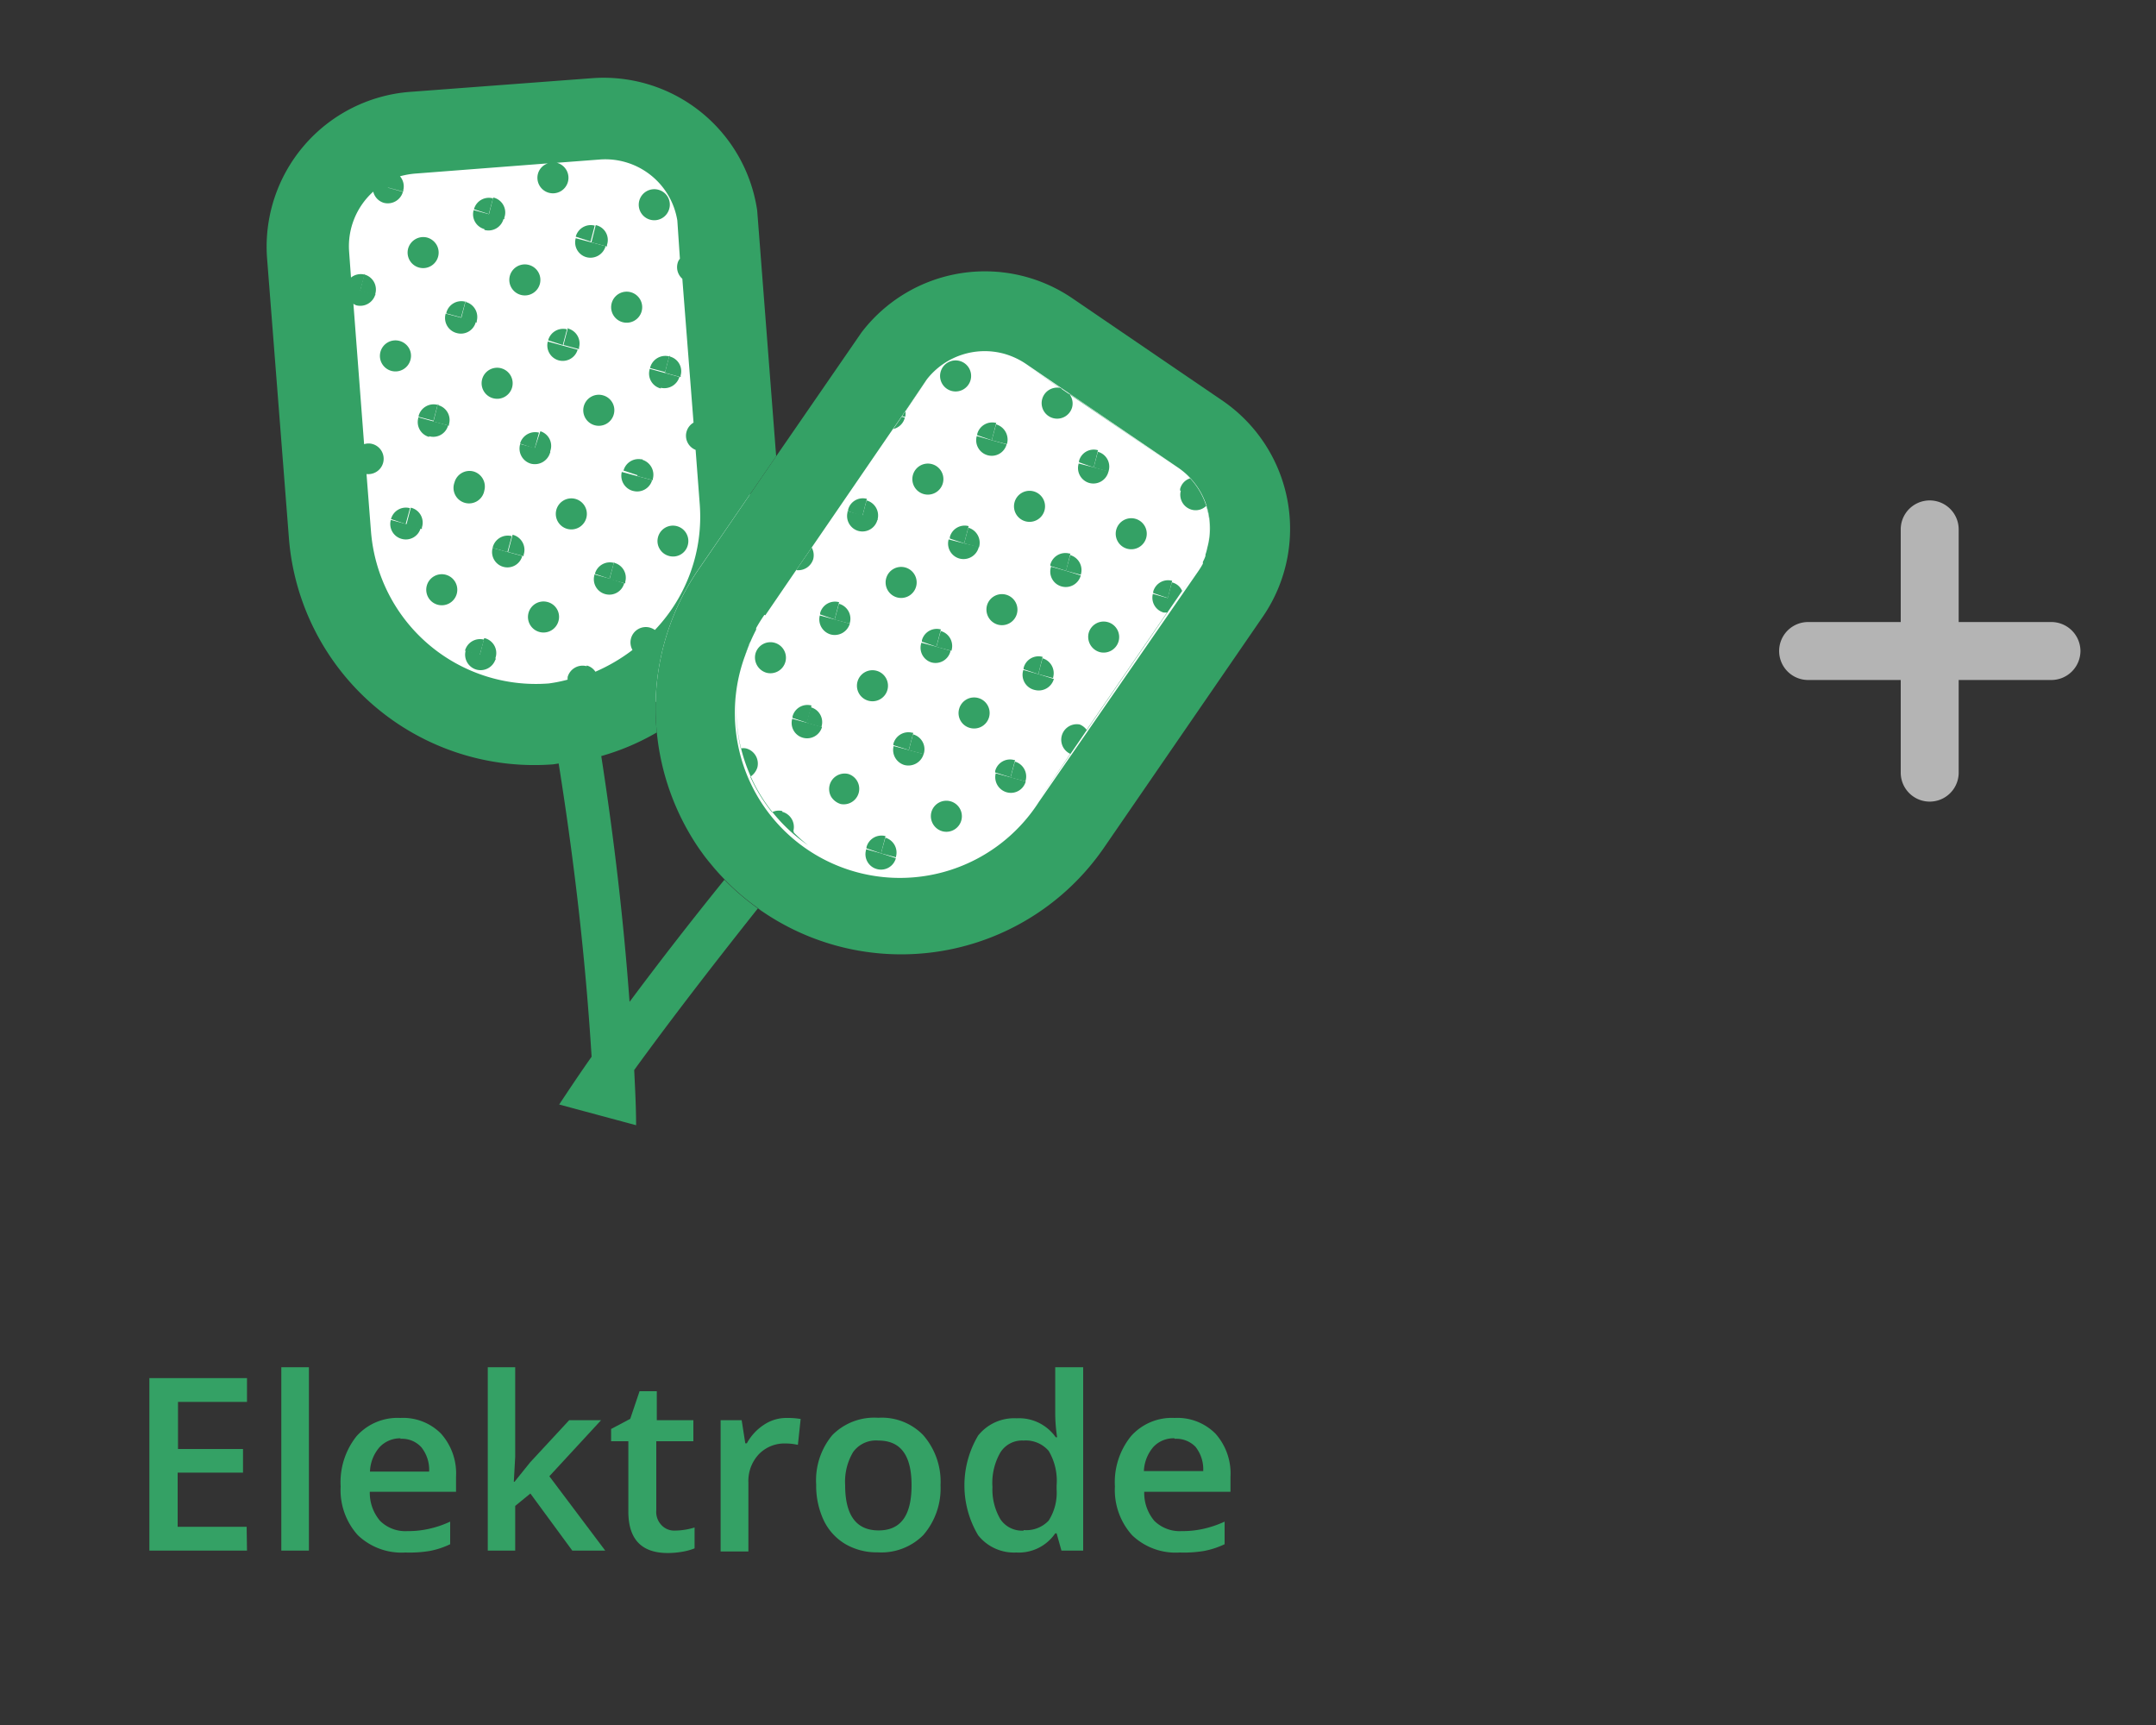 <?xml version="1.0" encoding="UTF-8"?>
<svg xmlns="http://www.w3.org/2000/svg" id="Layer_1" data-name="Layer 1" viewBox="0 0 125 100">
  <rect x="0" y="0" width="125" height="100" fill="#333333" stroke="none"/>
  <defs>
    <style>.cls-1{fill:#fff;}.cls-2{fill:none;}.cls-3{fill:#34a165;}.cls-4{fill:#b4b4b4;}</style>
  </defs>
  <g id="Pijl_26" data-name="Pijl 26">
    <path id="Path_966" data-name="Path 966" class="cls-1" d="M20.82,8.16c0,.07-2.45,3.36-2.58,3.86s.29,10,.29,10l3.12,15.3s2.46,2.83,3.25,2.93,7.16,1.92,7.16,1.92A38.08,38.08,0,0,0,37.35,41c.51-.38,3.32-1.13,3.37-.61s-.54,3.94-.54,3.94l5,6,4,2.57,6.26.21,3.93-2.48,9.16-11.39,3.25-6.86L71,27.85l-6.87-5.38a61.47,61.47,0,0,0-5.86-3.57c-.87-.24-4.52,1.28-4.52,1.28l-2.45,3.16a22.74,22.74,0,0,0-3,3.17A12,12,0,0,1,46.19,29,14.48,14.48,0,0,1,44,30.39l-1.4-4.6L41.93,17l-1-6L39.61,9,35.36,6.34Z"></path>
    <path id="Path_967" data-name="Path 967" class="cls-2" d="M41.22,50.09c-.25-.3-.49-.62-.71-.94h0a14.29,14.29,0,0,1-2.39-6.67,14.68,14.68,0,0,1-3.22,1.36q1.17,7.38,1.7,14.3,2.56-3.54,5.5-7.08c-.28-.29-.54-.59-.79-.9Z"></path>
    <path id="Path_968" data-name="Path 968" class="cls-2" d="M43.51,37.23a2.29,2.29,0,0,1-.1.23q-.12.28-.21.57A9.63,9.63,0,0,0,43,43.27a.85.85,0,0,1,.32,0,.89.89,0,0,1,.63,1.1.91.91,0,0,1-.4.54A9.2,9.2,0,0,0,44.78,47a.81.81,0,0,1,.61-.06h0l-.17.65h0l.16-.61a.91.91,0,0,1,.64,1.1v0h0v0l0,.1a8.28,8.28,0,0,0,.83.74,9.6,9.6,0,0,0,13.33-2.53l1.89-2.76A.89.89,0,0,1,62.61,42a.9.9,0,0,1,.44.28l4.6-6.71a.67.67,0,0,1-.2,0h0a.89.89,0,0,1-.63-1.1h0v0l.86.24.25-.93a.88.88,0,0,1,.59.54L69.38,33a3.45,3.45,0,0,0,.25-.41l0-.1a2.07,2.07,0,0,1,.15-.34l0-.08a3.25,3.25,0,0,0,.11-.42h0a4.27,4.27,0,0,0-.09-2.35.87.87,0,0,1-.85.25h0a.91.91,0,0,1-.64-1.11h0v0l.87.23.11-.4h0l-.11.39-.9-.24s0-.06,0-.08a.87.87,0,0,1,.59-.6,4.5,4.5,0,0,0-.7-.61l-6.31-4.34a.88.88,0,0,1,.2.81.9.9,0,1,1-.64-1.1h0l-2.07-1.42a4.52,4.52,0,0,0-1.3-.6A4.26,4.26,0,0,0,53.72,22L52.5,23.82a.85.85,0,0,1,0,.32v.05h0v0a.92.92,0,0,1-.69.63l-.1.15-4.62,6.73a.88.88,0,0,1-.9,1.31l-1.78,2.62a6.4,6.4,0,0,0-.48.79l-.06.09A5.29,5.29,0,0,0,43.51,37.23Zm24.4-3.53,0,0-.26,1-.9-.24a.29.29,0,0,1,0-.09.9.9,0,0,1,1.09-.65h0ZM65.8,30a.64.64,0,0,0-1.09.66.65.65,0,0,0,.88.22.64.64,0,0,0,.23-.85Zm-1.6,6a.64.64,0,0,0-1.09.66.63.63,0,0,0,1.1-.63Zm-5.87,9.91h0a.9.9,0,0,1-.64-1.09l0-.05,1.72.47v0a.9.9,0,0,1-1.07.66Zm1.11-.67L58.6,45l.24-.92a.9.9,0,0,1,.63,1.1v.07ZM60,40h0a.91.91,0,0,1-.64-1.1l0,0,1.72.46v.05A.91.91,0,0,1,60,40Zm1.11-.68-.86-.23.24-.92a.91.91,0,0,1,.64,1.1.2.2,0,0,0,0,.06Zm.5-5.32h0a.9.9,0,0,1-.63-1.11h0v0l1.72.46v.05A.9.9,0,0,1,61.56,34Zm1.11-.69-.86-.23.23-.88a.9.9,0,0,1,.64,1.09.09.09,0,0,0,0,0Zm1-7.11a.92.92,0,0,1,.64,1.1l0,0-.86-.23Zm.62,1.15v0a.9.9,0,0,1-1.1.64h0a.9.9,0,0,1-.64-1.1h0v0l1.73.46Zm-.65-1.2h.05l-.26,1-.91-.24a.29.29,0,0,1,0-.09.9.9,0,0,1,1.09-.64Zm-1.6,6h0l-.26,1-.91-.25,0-.08A.89.89,0,0,1,62,32.12Zm-1.61,6h.05l-.26,1-.91-.24s0-.06,0-.09a.9.9,0,0,1,1.09-.63Zm-1.6,6h0l-.26,1-.91-.25,0-.08a.9.9,0,0,1,1.09-.64Zm-8,6.3h0a.89.89,0,0,1-.63-1.1v-.05l1.72.47v0a.9.9,0,0,1-1.09.64ZM52,49.69l-.87-.23.25-.91a.91.91,0,0,1,.64,1.1s0,0,0,.05Zm.49-5.31h0a.9.9,0,0,1-.63-1.09v0l1.73.47v0a.91.91,0,0,1-1.1.64Zm1.11-.67-.86-.23.24-.92a.89.89,0,0,1,.64,1.1l0,.05Zm.5-5.31h0a.89.89,0,0,1-.63-1.1v0l1.72.46v0a.9.9,0,0,1-1.09.64Zm1.11-.68-.87-.23.25-.92a.91.91,0,0,1,.64,1.1.2.2,0,0,0,0,.06Zm.5-5.32h0A.9.9,0,0,1,55,31.29v0l1.72.46v.05a.9.9,0,0,1-1.09.64Zm1.11-.69-.86-.23.23-.89a.9.9,0,0,1,.64,1.1s0,0,0,0Zm3.15-3.25A.89.89,0,1,0,58.2,28a.89.89,0,0,0,1.72.46Zm-1.6,6a.89.89,0,1,0-1.08.64.88.88,0,0,0,1.08-.64Zm-1.61,6A.88.88,0,1,0,55,40a.88.88,0,0,0,.63,1.08.89.89,0,0,0,1.08-.62Zm-1.6,6a.89.89,0,1,0-1.09.64.9.9,0,0,0,1.09-.64Zm2.64-21.85a.91.91,0,0,1,.64,1.11v0l-.86-.23Zm.62,1.15v.05a.91.91,0,0,1-1.1.64h0a.91.91,0,0,1-.63-1.11v0l1.72.47Zm-.65-1.2h.05l-.26,1-.88-.23s0-.06,0-.09a.9.9,0,0,1,1.06-.62Zm-1.6,6,0,0-.26,1L55,31.25a.24.24,0,0,1,0-.08.9.9,0,0,1,1.06-.63Zm-1.61,6h.05l-.26,1-.88-.23,0-.09a.88.88,0,0,1,1-.62Zm-1.6,6h0l-.26,1-.87-.24a.31.31,0,0,1,0-.08.9.9,0,0,1,1.06-.63Zm-1.61,6h0l-.25,1-.88-.23s0-.06,0-.09a.89.89,0,0,1,1.06-.62Zm4.31-27.6a.91.91,0,1,1-1.11.64h0a.9.9,0,0,1,1.12-.6h0Zm-1.61,6a.63.63,0,0,0-.85-.29.64.64,0,1,0,.56,1.14.63.63,0,0,0,.31-.81Zm-1.6,6a.9.9,0,1,1-1.11.64h0a.9.9,0,0,1,1.11-.6h0Zm-1.61,6a.36.36,0,1,0-.15.48.37.37,0,0,0,.17-.45Zm-1.6,6a.37.37,0,0,0-.49-.15.36.36,0,0,0-.15.48.36.36,0,0,0,.48.16.36.36,0,0,0,.17-.45Zm-2.66-2.06h0a.89.89,0,0,1-.63-1.1v0l1.72.46v0a.91.91,0,0,1-1.08.67Zm1.11-.68-.87-.23.25-.92A.91.91,0,0,1,47.69,42a.19.19,0,0,0,0,.07v0Zm.49-5.31h0a.9.9,0,0,1-.63-1.09v0l1.73.46v0a.91.91,0,0,1-1.08.67Zm1.11-.67-.86-.24.23-.88a.9.9,0,0,1,.64,1.1.07.07,0,0,1,0,0Zm1-7.13a.9.9,0,0,1,.63,1.1v0L50,29.89Zm.62,1.14v0a.89.89,0,0,1-1.08.65h0a.89.89,0,0,1-.63-1.1v0l1.72.46Zm-.65-1.21h0l-.26,1-.87-.24a.29.29,0,0,1,0-.09.9.9,0,0,1,1.08-.6Zm-1.61,6h0l-.26,1-.88-.23s0-.06,0-.09A.89.89,0,0,1,48.6,35Zm-1.6,6h0l-.26,1-.87-.24a.19.19,0,0,1,0-.08A.9.9,0,0,1,47,40.93ZM44.9,37.23a.68.68,0,1,0-.57.77.68.68,0,0,0,.58-.7Z"></path>
    <path id="Path_969" data-name="Path 969" class="cls-2" d="M36.55,37.12a.89.89,0,0,1,1.1-.63.62.62,0,0,1,.28.14,9.56,9.56,0,0,0,2.6-7.26l-.25-3.16a.88.88,0,0,1-.48-1.15.89.89,0,0,1,.36-.43l-.64-8.37a.86.86,0,0,1-.27-.88v0h0v-.05a.92.92,0,0,1,.14-.28l-.18-2.31a4.23,4.23,0,0,0-4.52-3.53l-2.51.2h0a.9.9,0,1,1-1.1.64h0a.88.88,0,0,1,.57-.6l-7.64.6a4.58,4.58,0,0,0-.91.18.88.88,0,0,1,.2.81l0,.08-.91-.24.11-.41h0l-.1.39.86.23s0,0,0,0a.9.9,0,0,1-1.1.63h0a.87.87,0,0,1-.63-.63,4.24,4.24,0,0,0-1.39,3.46l.11,1.52a.87.87,0,0,1,.79-.17l-.24.91.86.23a.06.06,0,0,1,0,0,.9.9,0,0,1-1.1.64h0a.56.56,0,0,1-.17-.09L21,25.79a.78.78,0,0,1,.52,0,.9.9,0,0,1,.63,1.09.88.88,0,0,1-1,.64l.26,3.33a9.58,9.58,0,0,0,10.28,8.81,8.42,8.42,0,0,0,1.09-.22.3.3,0,0,1,0-.1l0-.05h0v0a.92.92,0,0,1,1.1-.64l-.16.62h0l.17-.65h0a.92.92,0,0,1,.5.37,10.16,10.16,0,0,0,2.12-1.16A.82.82,0,0,1,36.55,37.12Zm2.7-6.62a.9.9,0,0,1-.47,1.73.91.91,0,0,1-.63-1.11.85.85,0,0,1,.42-.53A.9.9,0,0,1,39.25,30.5ZM21.73,17l-.89-.24.25-1h0a.89.89,0,0,1,.62,1.1v0l0,.08Zm1,4.46a.9.9,0,1,1,1.11-.63.91.91,0,0,1-1.11.63Zm1.61-6a.9.9,0,1,1,1.1-.64h0A.9.9,0,0,1,24.3,15.51Zm4.28-4-.24.92-.87-.23v0a.91.91,0,0,1,1.1-.65h0Zm-1.11.69,1.73.46v0a.89.89,0,0,1-1.09.64h0a.89.89,0,0,1-.63-1.09h0ZM27,17.49l-.25.91-.86-.23v-.05A.9.9,0,0,1,27,17.49Zm-1.11.68,1.73.46,0,.05a.88.88,0,0,1-1.09.64h0a.9.9,0,0,1-.63-1.1h0Zm-.5,5.31-.25.92-.86-.24v-.05a.9.9,0,0,1,1.09-.64h0Zm-1.11.68,1.73.47v0a.89.89,0,0,1-1.1.63h0a.88.88,0,0,1-.63-1.09h0Zm-.5,5.31-.24.92-.87-.24,0,0a.88.88,0,0,1,1.09-.64h0Zm-.48,1.82h0a.9.9,0,0,1-.64-1.1h0v0l1.73.46v.05a.9.9,0,0,1-1.09.63Zm1.14-.67-.9-.24.26-1h0a.9.9,0,0,1,.64,1.1h0a.32.32,0,0,0,0,.09Zm1.61-6-.91-.24.26-1,.05,0a.89.89,0,0,1,.64,1.09h0s0,.05,0,.08Zm1.6-6-.9-.25.26-1h0a.89.89,0,0,1,.64,1.09h0l0,.09Zm1.61-6-.9-.24.25-1h.05a.92.92,0,0,1,.64,1.11l0,.08Zm-3.86,22.4a.9.9,0,1,1,1.1-.64h0A.9.9,0,0,1,25.38,35.06Zm1.61-6a.9.9,0,1,1,1.1-.65h0A.91.91,0,0,1,27,29.08Zm1.6-6a.89.89,0,1,0,1.1-.64.91.91,0,0,0-1.1.63Zm1.61-6a.91.91,0,0,1-.65-1.1.9.9,0,0,1,1.75.46h0A.91.91,0,0,1,30.2,17.1Zm4.28-4-.25.92-.86-.23v0a.9.9,0,0,1,1.09-.66h0Zm-1.11.69,1.73.46,0,0a.89.89,0,0,1-1.1.63h0a.88.88,0,0,1-.62-1.1s0,0,0-.06Zm-.5,5.29-.24.91-.87-.23,0,0A.9.9,0,0,1,32.87,19.07Zm-1.11.68,1.73.46v.05a.91.91,0,0,1-1.11.64h0a.9.9,0,0,1-.62-1.1l0-.06Zm-.5,5.31L31,26l-.86-.24v0a.92.92,0,0,1,1.1-.64Zm-1.1.68,1.72.47v0a.89.89,0,0,1-1.1.63h0a.89.89,0,0,1-.63-1.09s0,0,0-.05Zm-.5,5.31-.25.92-.86-.23v0A.9.9,0,0,1,29.66,31.05Zm-1.11.69,1.73.46,0,0a.89.89,0,0,1-1.1.63h0a.9.9,0,0,1-.62-1.1.08.08,0,0,0,0-.05Zm-.5,5.3-.24.92-.87-.23,0,0A.9.9,0,0,1,28.05,37Zm-.49,1.83h0a.9.9,0,0,1-.62-1.11h0v0l1.72.46v0a.9.9,0,0,1-1.09.63Zm1.15-.68-.9-.24.26-1h0a.88.88,0,0,1,.64,1.09h0l0,.09Zm1.61-6-.9-.24.26-1h0a.91.91,0,0,1,.64,1.11h0a.59.59,0,0,1,0,.08Zm1.6-6L31,26l.26-1h0A.88.88,0,0,1,32,26.12h0l0,.08Zm1.61-6-.9-.24.26-1h0a.89.89,0,0,1,.64,1.09h0l0,.09Zm1.6-6-.9-.24.26-1h0a.9.9,0,0,1,.63,1.11.19.19,0,0,1,0,.08ZM31.27,36.65a.9.9,0,1,1,1.1-.65h0A.91.91,0,0,1,31.27,36.65Zm1.61-6a.9.9,0,0,1-.64-1.1A.9.9,0,1,1,34,30h0A.9.9,0,0,1,32.88,30.66Zm1.6-6a.9.9,0,0,0,1.74.45A.89.89,0,0,0,35.58,24a.88.88,0,0,0-1.09.63Zm1.61-6a.89.89,0,0,1-.64-1.1.9.9,0,1,1,1.74.46h0A.89.89,0,0,1,36.09,18.68Zm1.61-6a.9.9,0,1,1,1.1-.64h0A.9.9,0,0,1,37.7,12.7Zm1.09,8-.24.91-.88-.24v-.05a.9.9,0,0,1,1.11-.63h0Zm-1.1.67,1.73.47,0,0a.88.88,0,0,1-1.09.63h0a.89.89,0,0,1-.65-1.09h0v-.06Zm-.5,5.31-.24.92-.89-.24,0,0a.89.89,0,0,1,1.1-.63Zm-1.11.69,1.73.46v0a.89.89,0,0,1-1.1.63h0a.89.89,0,0,1-.63-1.09.09.09,0,0,1,0-.05Zm-.5,5.3-.24.92-.88-.24v-.06a.92.92,0,0,1,1.11-.64h0Zm-.48,1.82h0a.91.91,0,0,1-.64-1.1v0l1.73.46v0A.9.9,0,0,1,35.1,34.46Zm1.14-.66-.9-.25.26-1h0a.89.89,0,0,1,.63,1.1h0a.31.31,0,0,1,0,.1Zm1.61-6-.91-.24.27-1h0a.92.92,0,0,1,.64,1.1h0a.28.28,0,0,1,0,.09Zm1.61-6-.91-.24.26-1h0a.9.9,0,0,1,.64,1.1h0a.36.36,0,0,1,0,.1Z"></path>
    <path id="Path_970" data-name="Path 970" class="cls-3" d="M38.81,20.61h0l-.26,1,.91.25a.29.29,0,0,0,0-.09.88.88,0,0,0-.62-1.1Z"></path>
    <path id="Path_971" data-name="Path 971" class="cls-3" d="M37.21,26.6h0l-.26,1,.9.24,0-.08a.91.91,0,0,0-.62-1.11Z"></path>
    <path id="Path_972" data-name="Path 972" class="cls-3" d="M38.31,22.48h0a.91.91,0,0,0,1.08-.63v0l-1.73-.47v.05a.89.89,0,0,0,.65,1.09Z"></path>
    <path id="Path_973" data-name="Path 973" class="cls-3" d="M38.79,32.23a.88.88,0,0,0,1.09-.64.89.89,0,1,0-1.73-.45.87.87,0,0,0,.09.67A.89.89,0,0,0,38.79,32.23Z"></path>
    <path id="Path_974" data-name="Path 974" class="cls-3" d="M35.6,32.58h0l-.26,1,.91.24a.29.29,0,0,0,0-.09.89.89,0,0,0-.63-1.1Z"></path>
    <path id="Path_975" data-name="Path 975" class="cls-3" d="M36.71,28.46h0a.9.9,0,0,0,1.1-.63v0l-1.76-.47v0a.91.91,0,0,0,.65,1.1Z"></path>
    <path id="Path_976" data-name="Path 976" class="cls-3" d="M35.34,33.54l-.88-.24v.05a.89.89,0,0,0,.63,1.09h0a.89.89,0,0,0,1.1-.63l0,0Z"></path>
    <path id="Path_977" data-name="Path 977" class="cls-3" d="M38.17,11a.9.9,0,1,0,.63,1.11h0A.89.89,0,0,0,38.17,11Z"></path>
    <path id="Path_978" data-name="Path 978" class="cls-3" d="M34.54,13.05l0,0-.25,1,.9.24a.29.29,0,0,0,0-.09A.88.88,0,0,0,34.54,13.05Z"></path>
    <path id="Path_979" data-name="Path 979" class="cls-3" d="M36.57,16.94a.9.9,0,1,0,.63,1.11h0A.9.9,0,0,0,36.57,16.94Z"></path>
    <path id="Path_980" data-name="Path 980" class="cls-3" d="M32.93,19l0,0-.26,1,.9.24a.32.32,0,0,0,0-.09.9.9,0,0,0-.62-1.1Z"></path>
    <path id="Path_981" data-name="Path 981" class="cls-3" d="M38.56,21.57l.24-.91a.91.91,0,0,0-1.1.63v.05Z"></path>
    <path id="Path_982" data-name="Path 982" class="cls-3" d="M34,14.91h0a.91.91,0,0,0,1.11-.64h0v0l-1.73-.46v0A.89.89,0,0,0,34,14.91Z"></path>
    <path id="Path_983" data-name="Path 983" class="cls-3" d="M35,22.93A.9.9,0,1,0,35.59,24h0A.89.89,0,0,0,35,22.93Z"></path>
    <path id="Path_984" data-name="Path 984" class="cls-3" d="M31.33,25h0L31,26l.9.25a.29.29,0,0,0,0-.09A.89.89,0,0,0,31.33,25Z"></path>
    <path id="Path_985" data-name="Path 985" class="cls-3" d="M37,27.56l.24-.92a.9.9,0,0,0-1.09.64l0,0Z"></path>
    <path id="Path_986" data-name="Path 986" class="cls-3" d="M32.39,20.89h0a.9.9,0,0,0,1.1-.62v0l-1.73-.47v0A.9.9,0,0,0,32.39,20.89Z"></path>
    <path id="Path_987" data-name="Path 987" class="cls-3" d="M33.35,28.92A.9.9,0,1,0,34,30h0A.9.9,0,0,0,33.35,28.92Z"></path>
    <path id="Path_988" data-name="Path 988" class="cls-3" d="M29.72,31h0l-.26,1,.9.24,0-.08A.9.9,0,0,0,29.72,31Z"></path>
    <path id="Path_989" data-name="Path 989" class="cls-3" d="M35.34,33.55l.25-.92a.9.9,0,0,0-1.1.64v0Z"></path>
    <path id="Path_990" data-name="Path 990" class="cls-3" d="M30.78,26.88h0a.92.92,0,0,0,1.11-.63V26.2l-1.73-.46,0,0A.91.91,0,0,0,30.78,26.88Z"></path>
    <path id="Path_991" data-name="Path 991" class="cls-3" d="M31.75,34.9A.9.9,0,1,0,32.38,36h0A.89.89,0,0,0,31.75,34.9Z"></path>
    <path id="Path_992" data-name="Path 992" class="cls-3" d="M28.12,37h-.05l-.26,1,.91.24a.24.24,0,0,0,0-.08A.89.89,0,0,0,28.12,37Z"></path>
    <path id="Path_993" data-name="Path 993" class="cls-3" d="M29.18,32.86h0a.89.89,0,0,0,1.1-.63v0l-1.73-.47v.05A.89.89,0,0,0,29.18,32.86Z"></path>
    <path id="Path_994" data-name="Path 994" class="cls-3" d="M27.82,37.94,27,37.71l0,0a.9.9,0,0,0,.63,1.11h0a.91.91,0,0,0,1.11-.64h0v0Z"></path>
    <path id="Path_995" data-name="Path 995" class="cls-3" d="M28.64,11.46h-.05l-.25,1,.9.25,0-.09A.89.89,0,0,0,28.64,11.46Z"></path>
    <path id="Path_996" data-name="Path 996" class="cls-3" d="M34.24,14l.24-.92a.9.9,0,0,0-1.1.64v0Z"></path>
    <path id="Path_997" data-name="Path 997" class="cls-3" d="M30.67,15.36a.9.9,0,0,0-1.11.63.9.9,0,0,0,1.74.47h0A.9.9,0,0,0,30.67,15.36Z"></path>
    <path id="Path_998" data-name="Path 998" class="cls-3" d="M27,17.45h0l-.26,1,.9.25,0-.09a.9.9,0,0,0-.62-1.1Z"></path>
    <path id="Path_999" data-name="Path 999" class="cls-3" d="M32.63,20l.24-.91a.9.9,0,0,0-1.09.64v0Z"></path>
    <path id="Path_1000" data-name="Path 1000" class="cls-3" d="M29.06,21.35a.9.9,0,1,0,.63,1.11v0A.9.9,0,0,0,29.06,21.35Z"></path>
    <path id="Path_1001" data-name="Path 1001" class="cls-3" d="M25.43,23.44h-.05l-.25,1,.9.24,0-.08a.89.89,0,0,0-.62-1.11Z"></path>
    <path id="Path_1002" data-name="Path 1002" class="cls-3" d="M31,26l.25-.92a.91.91,0,0,0-1.1.64v0Z"></path>
    <path id="Path_1003" data-name="Path 1003" class="cls-3" d="M26.49,19.31h0a.89.89,0,0,0,1.09-.62l0-.05-1.74-.46v0A.9.9,0,0,0,26.49,19.31Z"></path>
    <path id="Path_1004" data-name="Path 1004" class="cls-3" d="M27.45,27.33a.9.9,0,0,0-1.1.64.9.9,0,1,0,1.73.47h0A.91.91,0,0,0,27.45,27.33Z"></path>
    <path id="Path_1005" data-name="Path 1005" class="cls-3" d="M23.82,29.43h0l-.26,1,.9.24,0-.09A.89.89,0,0,0,23.82,29.43Z"></path>
    <path id="Path_1006" data-name="Path 1006" class="cls-3" d="M29.42,32l.25-.92a.9.9,0,0,0-1.1.64l0,.05Z"></path>
    <path id="Path_1007" data-name="Path 1007" class="cls-3" d="M25.85,33.32a.9.9,0,1,0,.63,1.11h0A.9.9,0,0,0,25.85,33.32Z"></path>
    <path id="Path_1008" data-name="Path 1008" class="cls-3" d="M27.81,38l.25-.92a.9.9,0,0,0-1.1.64v0Z"></path>
    <path id="Path_1009" data-name="Path 1009" class="cls-3" d="M23.52,30.37l-.86-.23v0a.89.89,0,0,0,.63,1.1h0a.89.89,0,0,0,1.1-.63h0v0Z"></path>
    <path id="Path_1010" data-name="Path 1010" class="cls-3" d="M28.34,12.41l.24-.91a.89.89,0,0,0-1.1.63v0Z"></path>
    <path id="Path_1011" data-name="Path 1011" class="cls-3" d="M24.76,13.77a.91.91,0,0,0-1.1.65.9.9,0,1,0,1.65-.23A.93.93,0,0,0,24.76,13.77Z"></path>
    <path id="Path_1012" data-name="Path 1012" class="cls-3" d="M21.13,15.87h0l-.26,1,.89.24,0-.08a.9.9,0,0,0-.61-1.11Z"></path>
    <path id="Path_1013" data-name="Path 1013" class="cls-3" d="M28.09,13.33h0a.9.9,0,0,0,1.1-.63v-.06l-1.73-.46v0a.89.89,0,0,0,.62,1.1Z"></path>
    <path id="Path_1014" data-name="Path 1014" class="cls-3" d="M26.73,18.4l.25-.91a.9.9,0,0,0-1.1.63h0v.05Z"></path>
    <path id="Path_1015" data-name="Path 1015" class="cls-3" d="M23.15,19.76a.9.9,0,1,0,.65,1.09.88.88,0,0,0-.09-.67A.91.91,0,0,0,23.15,19.76Z"></path>
    <path id="Path_1016" data-name="Path 1016" class="cls-3" d="M25.13,24.39l.24-.92a.9.9,0,0,0-1.1.64h0v.05Z"></path>
    <path id="Path_1017" data-name="Path 1017" class="cls-3" d="M24.88,25.29h0a.89.89,0,0,0,1.1-.63h0v0l-1.73-.47v.05a.89.89,0,0,0,.63,1.09Z"></path>
    <path id="Path_1018" data-name="Path 1018" class="cls-3" d="M23.52,30.38l.25-.92a.89.89,0,0,0-1.1.63h0v0Z"></path>
    <path id="Path_1019" data-name="Path 1019" class="cls-3" d="M46,48.16v0h0l0,0a.91.91,0,0,0-.65-1.1h0l-.16.62h0l.17-.66h0a.83.83,0,0,0-.6.07,9.49,9.49,0,0,1-1.26-2.06,1,1,0,0,0,.41-.54.91.91,0,0,0-.64-1.1.69.69,0,0,0-.32,0A9.73,9.73,0,0,1,43.2,38,9.59,9.59,0,0,0,46.85,49a8.28,8.28,0,0,1-.83-.74A.19.19,0,0,0,46,48.16Z"></path>
    <path id="Path_1020" data-name="Path 1020" class="cls-3" d="M68.42,28.35l0,.09.91.24.1-.4h0l-.1.4-.87-.23v0a.9.9,0,0,0,.64,1.1h0a.87.87,0,0,0,.85-.24A4.27,4.27,0,0,1,70,31.7a4.26,4.26,0,0,0-1.7-4.58,4,4,0,0,1,.7.61A.86.86,0,0,0,68.42,28.35Z"></path>
    <path id="Path_1021" data-name="Path 1021" class="cls-3" d="M67.94,33.76l-.24.91-.86-.24v0a.89.89,0,0,0,.63,1.08h.19L63,42.31A.92.92,0,0,0,62.6,42a.9.9,0,0,0-.55,1.7l-1.88,2.77L69.4,33l-.86,1.26A.86.86,0,0,0,67.94,33.76Z"></path>
    <path id="Path_1022" data-name="Path 1022" class="cls-3" d="M61.52,22.5a.9.9,0,1,0,.64,1.11h0a.88.88,0,0,0-.2-.81l6.34,4.35-8.8-6,2.06,1.42Z"></path>
    <path id="Path_1023" data-name="Path 1023" class="cls-3" d="M52.49,24.12a1.13,1.13,0,0,0,0-.32L53.74,22,52.3,24.12l.18.05A.09.09,0,0,1,52.49,24.12Z"></path>
    <path id="Path_1024" data-name="Path 1024" class="cls-3" d="M69.84,32.2a2.52,2.52,0,0,1-.15.34A3.23,3.23,0,0,0,69.84,32.2Z"></path>
    <path id="Path_1025" data-name="Path 1025" class="cls-3" d="M47.15,32.41a.92.92,0,0,0-.09-.67l-.9,1.31A.91.91,0,0,0,47.15,32.41Z"></path>
    <path id="Path_1026" data-name="Path 1026" class="cls-3" d="M43.41,37.46a.44.44,0,0,1,.1-.23A1.22,1.22,0,0,0,43.41,37.46Z"></path>
    <path id="Path_1027" data-name="Path 1027" class="cls-3" d="M40.48,49.11h0Z"></path>
    <path id="Path_1028" data-name="Path 1028" class="cls-3" d="M41.21,50.09l0,0Z"></path>
    <path id="Path_1029" data-name="Path 1029" class="cls-3" d="M70,31.71a2.75,2.75,0,0,1-.11.41A2.75,2.75,0,0,0,70,31.71Z"></path>
    <path id="Path_1030" data-name="Path 1030" class="cls-3" d="M69.65,32.64c-.08.14-.16.27-.25.4C69.49,32.91,69.57,32.78,69.65,32.64Z"></path>
    <path id="Path_1031" data-name="Path 1031" class="cls-3" d="M52.46,24.21l0,0-.18-.05-.6.87.11-.16A.89.89,0,0,0,52.46,24.21Z"></path>
    <path id="Path_1032" data-name="Path 1032" class="cls-3" d="M43.94,52.66A14.16,14.16,0,0,1,42,51q-2.88,3.56-5.5,7.08Q36,51.19,34.86,43.83a13.87,13.87,0,0,0,3.22-1.37A14.21,14.21,0,0,1,40.5,33L45,26.45,43.9,12.2a9,9,0,0,0-9.54-7.67l-10.64.8a9,9,0,0,0-8.24,9.59l1.27,16.27A14.27,14.27,0,0,0,32.07,44.31l.32-.05c1,6.27,1.59,11.85,1.91,17-.65.92-1.27,1.85-1.88,2.77l4.46,1.2c0-1.06-.06-2.13-.11-3.2C38.92,59.07,41.29,56,43.94,52.66ZM34.52,38.94a.86.86,0,0,0-.5-.36h0l-.18.66h0l.17-.62a.9.9,0,0,0-1.1.63v0h0l0,.05a.3.3,0,0,0,0,.1,8.42,8.42,0,0,1-1.09.22,9.59,9.59,0,0,1-10.31-8.8v0l-.26-3.34a.89.89,0,0,0,.38-1.73.84.84,0,0,0-.52,0l-.62-8.14a.7.7,0,0,0,.17.09h0a.91.91,0,0,0,1.1-.63s0,0,0,0l-.87-.23.25-.92a.9.9,0,0,0-.79.17l-.11-1.51a4.26,4.26,0,0,1,1.4-3.47.89.89,0,0,0,.62.65h0a.91.91,0,0,0,1.1-.64.06.06,0,0,0,0,0l-.87-.24.1-.4h0l-.1.39.89.24,0-.08a.89.89,0,0,0-.19-.81,4.79,4.79,0,0,1,.92-.16l7.66-.59a.87.87,0,0,0-.58.6.9.9,0,1,0,1.11-.63h-.06l2.5-.19a4.23,4.23,0,0,1,4.53,3.53L39.42,15a.62.62,0,0,0-.14.28v0h0l0,0a.89.89,0,0,0,.28.88l.65,8.34a.88.88,0,0,0,.12,1.58l.24,3.16a9.51,9.51,0,0,1-2.6,7.28,1,1,0,0,0-.3-.14.89.89,0,0,0-1,1.3A10.3,10.3,0,0,1,34.52,38.94Z"></path>
    <path id="Path_1033" data-name="Path 1033" class="cls-3" d="M43.89,36.46l0,.08Z"></path>
    <path id="Path_1034" data-name="Path 1034" class="cls-3" d="M50,29.92l.26-1h0a.88.88,0,0,0-1.09.63h0s0,.06,0,.09Z"></path>
    <path id="Path_1035" data-name="Path 1035" class="cls-3" d="M48.39,35.91l.26-1h0a.89.89,0,0,0-1.1.63h0l0,.08Z"></path>
    <path id="Path_1036" data-name="Path 1036" class="cls-3" d="M49.14,29.69v0a.9.9,0,0,0,.63,1.09h0a.9.9,0,0,0,1.1-.64h0l0-.05-1.74-.46Z"></path>
    <path id="Path_1037" data-name="Path 1037" class="cls-3" d="M44.44,39a.9.9,0,1,0-.64-1.11h0A.92.92,0,0,0,44.44,39Z"></path>
    <path id="Path_1038" data-name="Path 1038" class="cls-3" d="M46.79,41.9l.26-1h0a.89.89,0,0,0-1.1.63.29.29,0,0,0,0,.09Z"></path>
    <path id="Path_1039" data-name="Path 1039" class="cls-3" d="M48.39,35.91l-.86-.23v0a.91.91,0,0,0,.63,1.1h0a.91.91,0,0,0,1.11-.63v0Z"></path>
    <path id="Path_1040" data-name="Path 1040" class="cls-3" d="M55.16,22.66a.9.9,0,1,0-.62-1.12v0A.9.9,0,0,0,55.16,22.66Z"></path>
    <path id="Path_1041" data-name="Path 1041" class="cls-3" d="M57.5,25.52l.26-1,0,0a.9.9,0,0,0-1.1.63h0a.19.19,0,0,0,0,.08Z"></path>
    <path id="Path_1042" data-name="Path 1042" class="cls-3" d="M53.55,28.64a.9.9,0,1,0-.62-1.11h0A.9.9,0,0,0,53.55,28.64Z"></path>
    <path id="Path_1043" data-name="Path 1043" class="cls-3" d="M55.9,31.5l.26-1h0a.89.89,0,0,0-1.09.63h0s0,.06,0,.09Z"></path>
    <path id="Path_1044" data-name="Path 1044" class="cls-3" d="M50.88,30.11a.9.9,0,0,0-.64-1.1l-.24.91.86.23A.05.05,0,0,0,50.88,30.11Z"></path>
    <path id="Path_1045" data-name="Path 1045" class="cls-3" d="M56.63,25.28v0a.9.9,0,0,0,.63,1.11h0a.89.89,0,0,0,1.1-.63h0v0Z"></path>
    <path id="Path_1046" data-name="Path 1046" class="cls-3" d="M52,34.63a.9.9,0,1,0-.62-1.11h0A.9.9,0,0,0,52,34.63Z"></path>
    <path id="Path_1047" data-name="Path 1047" class="cls-3" d="M54.29,37.49l.26-1h0a.89.89,0,0,0-1.1.63h0l0,.08Z"></path>
    <path id="Path_1048" data-name="Path 1048" class="cls-3" d="M48.64,35l-.25.92.87.23v0A.9.9,0,0,0,48.64,35Z"></path>
    <path id="Path_1049" data-name="Path 1049" class="cls-3" d="M50.34,40.62a.9.9,0,1,0-.62-1.12v0A.9.9,0,0,0,50.34,40.62Z"></path>
    <path id="Path_1050" data-name="Path 1050" class="cls-3" d="M52.69,43.48l.26-1H52.9a.9.9,0,0,0-1.1.63.29.29,0,0,0,0,.09Z"></path>
    <path id="Path_1051" data-name="Path 1051" class="cls-3" d="M47,41l-.24.91.86.24v0A.89.89,0,0,0,47,41Z"></path>
    <path id="Path_1052" data-name="Path 1052" class="cls-3" d="M48.74,46.61a.9.9,0,0,0,.45-1.74.9.9,0,0,0-1,1.32A1,1,0,0,0,48.74,46.61Z"></path>
    <path id="Path_1053" data-name="Path 1053" class="cls-3" d="M51.08,49.47l.26-1h0a.9.9,0,0,0-1.1.63h0a.19.19,0,0,0,0,.08Z"></path>
    <path id="Path_1054" data-name="Path 1054" class="cls-3" d="M46.79,41.9l-.86-.23v0a.89.89,0,0,0,.63,1.1h0a.9.9,0,0,0,1.1-.63v0Z"></path>
    <path id="Path_1055" data-name="Path 1055" class="cls-3" d="M63.41,27.1l.25-1h0a.88.88,0,0,0-1.1.62h0s0,0,0,.08Z"></path>
    <path id="Path_1056" data-name="Path 1056" class="cls-3" d="M58.39,25.71a.92.92,0,0,0-.64-1.11l-.25.92.87.23A.08.08,0,0,1,58.39,25.71Z"></path>
    <path id="Path_1057" data-name="Path 1057" class="cls-3" d="M59.45,30.22a.9.9,0,1,0-.63-1.1h0A.9.9,0,0,0,59.45,30.22Z"></path>
    <path id="Path_1058" data-name="Path 1058" class="cls-3" d="M61.81,33.09l.25-1H62a.9.9,0,0,0-1.1.63v0l0,.09Z"></path>
    <path id="Path_1059" data-name="Path 1059" class="cls-3" d="M56.14,30.59l-.24.91.86.23,0,0A.91.91,0,0,0,56.14,30.59Z"></path>
    <path id="Path_1060" data-name="Path 1060" class="cls-3" d="M57.85,36.21a.9.9,0,1,0-.63-1.1h0A.91.91,0,0,0,57.85,36.21Z"></path>
    <path id="Path_1061" data-name="Path 1061" class="cls-3" d="M60.2,39.08l.25-1h0a.89.89,0,0,0-1.1.63h0a.29.29,0,0,0,0,.09Z"></path>
    <path id="Path_1062" data-name="Path 1062" class="cls-3" d="M55.9,31.5,55,31.27v0a.9.9,0,0,0,.63,1.11h0a.91.91,0,0,0,1.11-.64h0v-.05Z"></path>
    <path id="Path_1063" data-name="Path 1063" class="cls-3" d="M54.54,36.58l-.25.92.87.23v0A.9.9,0,0,0,54.54,36.58Z"></path>
    <path id="Path_1064" data-name="Path 1064" class="cls-3" d="M56.24,42.2a.9.9,0,1,0-.63-1.11h0A.89.89,0,0,0,56.24,42.2Z"></path>
    <path id="Path_1065" data-name="Path 1065" class="cls-3" d="M58.59,45.06l.26-1H58.8a.89.89,0,0,0-1.1.63h0l0,.09Z"></path>
    <path id="Path_1066" data-name="Path 1066" class="cls-3" d="M54.29,37.49l-.87-.23v0A.89.89,0,0,0,54,38.4h0a.89.89,0,0,0,1.1-.63v-.05Z"></path>
    <path id="Path_1067" data-name="Path 1067" class="cls-3" d="M52.93,42.57l-.24.92.86.23v0A.89.89,0,0,0,52.93,42.57Z"></path>
    <path id="Path_1068" data-name="Path 1068" class="cls-3" d="M54.64,48.19A.9.9,0,1,0,54,47.08h0A.91.91,0,0,0,54.64,48.19Z"></path>
    <path id="Path_1069" data-name="Path 1069" class="cls-3" d="M52.69,43.48l-.88-.23v0a.91.91,0,0,0,.63,1.1h0a.92.92,0,0,0,1.11-.64v0Z"></path>
    <path id="Path_1070" data-name="Path 1070" class="cls-3" d="M51.33,48.56l-.25.91.87.23v-.05A.9.9,0,0,0,51.33,48.56Z"></path>
    <path id="Path_1071" data-name="Path 1071" class="cls-3" d="M51.08,49.47l-.87-.24v.05a.89.89,0,0,0,.63,1.1h0a.89.89,0,0,0,1.1-.63h0v0Z"></path>
    <path id="Path_1072" data-name="Path 1072" class="cls-3" d="M64.28,27.29a.89.89,0,0,0-.63-1.1l-.24.91.86.24A.43.43,0,0,1,64.28,27.29Z"></path>
    <path id="Path_1073" data-name="Path 1073" class="cls-3" d="M65.35,31.81a.9.9,0,1,0-.63-1.11h0A.9.9,0,0,0,65.35,31.81Z"></path>
    <path id="Path_1074" data-name="Path 1074" class="cls-3" d="M67.71,34.67l.25-1,0,0a.89.89,0,0,0-1.1.63h0s0,.05,0,.08Z"></path>
    <path id="Path_1075" data-name="Path 1075" class="cls-3" d="M62.54,26.87v0A.9.9,0,0,0,63.16,28h0a.9.9,0,0,0,1.1-.64h0v-.05Z"></path>
    <path id="Path_1076" data-name="Path 1076" class="cls-3" d="M62.05,32.18l-.25.91.86.23,0,0A.9.9,0,0,0,62.05,32.18Z"></path>
    <path id="Path_1077" data-name="Path 1077" class="cls-3" d="M63.75,37.8a.9.9,0,1,0-.63-1.11h0A.92.92,0,0,0,63.75,37.8Z"></path>
    <path id="Path_1078" data-name="Path 1078" class="cls-3" d="M61.8,33.09l-.86-.24v0A.89.89,0,0,0,61.56,34h0a.9.9,0,0,0,1.1-.64h0v0Z"></path>
    <path id="Path_1079" data-name="Path 1079" class="cls-3" d="M60.44,38.16l-.24.92.86.23v-.05A.9.9,0,0,0,60.44,38.16Z"></path>
    <path id="Path_1080" data-name="Path 1080" class="cls-3" d="M60.2,39.08l-.87-.24v0A.9.9,0,0,0,60,40h0a.91.91,0,0,0,1.1-.64v0Z"></path>
    <path id="Path_1081" data-name="Path 1081" class="cls-3" d="M58.84,44.15l-.25.92.86.23v0A.9.9,0,0,0,58.84,44.15Z"></path>
    <path id="Path_1082" data-name="Path 1082" class="cls-3" d="M58.59,45.06l-.86-.23,0,0a.91.91,0,0,0,.64,1.1h0a.89.89,0,0,0,1.1-.63v0Z"></path>
    <path id="Path_1083" data-name="Path 1083" class="cls-3" d="M50,19.24l-5,7.2h0Z"></path>
    <path id="Path_1084" data-name="Path 1084" class="cls-3" d="M43.94,52.66l.26.19-.26-.2Z"></path>
    <path id="Path_1085" data-name="Path 1085" class="cls-3" d="M43.2,38a3,3,0,0,1,.21-.57Q43.29,37.74,43.2,38Z"></path>
    <path id="Path_1086" data-name="Path 1086" class="cls-3" d="M40.51,49.15c.22.32.46.63.7.94C41,49.79,40.73,49.47,40.51,49.15Z"></path>
    <path id="Path_1087" data-name="Path 1087" class="cls-3" d="M40.48,49.11a14.42,14.42,0,0,1-2.4-6.67h0A14.38,14.38,0,0,0,40.48,49.11Z"></path>
    <path id="Path_1088" data-name="Path 1088" class="cls-3" d="M41.24,50.13c.25.31.52.61.79.89h0C41.76,50.73,41.49,50.44,41.24,50.13Z"></path>
    <path id="Path_1091" data-name="Path 1091" class="cls-3" d="M69.69,32.55a.45.45,0,0,0,0,.11A.45.45,0,0,1,69.69,32.55Z"></path>
    <path id="Path_1092" data-name="Path 1092" class="cls-3" d="M43.89,36.46a6.28,6.28,0,0,1,.48-.78A6.28,6.28,0,0,0,43.89,36.46Z"></path>
    <path id="Path_1093" data-name="Path 1093" class="cls-3" d="M43.51,37.23c.1-.24.21-.46.33-.7C43.72,36.76,43.61,37,43.51,37.23Z"></path>
    <path id="Path_1094" data-name="Path 1094" class="cls-3" d="M46.16,33.06l-1.79,2.6Z"></path>
    <path id="Path_1095" data-name="Path 1095" class="cls-3" d="M47.06,31.74h0L51.68,25Z"></path>
    <path id="Path_1096" data-name="Path 1096" class="cls-3" d="M38.08,42.45h0a14.42,14.42,0,0,0,2.4,6.67h0c.22.32.46.64.71.94l0,0c.25.31.52.61.79.89h0a13.39,13.39,0,0,0,1.89,1.64h0l.26.2A14.27,14.27,0,0,0,64,49.15L73.25,35.7a9,9,0,0,0-2.31-12.43l-8.8-6h0a9,9,0,0,0-12.19,2L45,26.45h0L40.51,33A14.15,14.15,0,0,0,38.08,42.45Zm6.29-6.78,1.79-2.62h0l.9-1.31h0L51.68,25l.6-.87h0L53.73,22a4.26,4.26,0,0,1,4.46-1.5,4.4,4.4,0,0,1,1.3.6l8.8,6A4.23,4.23,0,0,1,70,31.74h0a3.11,3.11,0,0,1-.11.41l0,.08a2.07,2.07,0,0,1-.15.34l0,.11a4.5,4.5,0,0,1-.25.41l-9.26,13.4A9.57,9.57,0,0,1,43.2,38a5.54,5.54,0,0,1,.21-.57.54.54,0,0,1,.1-.23c.1-.24.21-.46.33-.7l0-.09c.15-.27.31-.52.48-.77Z"></path>
  </g>
  <path id="plus" class="cls-4" d="M120.62,37.74a1.69,1.69,0,0,1-1.68,1.68h-5.38v5.37a1.68,1.68,0,0,1-3.36,0h0V39.42h-5.37a1.68,1.68,0,1,1,0-3.36h5.37V30.69a1.68,1.68,0,0,1,3.36,0v5.37h5.38A1.69,1.69,0,0,1,120.62,37.74Z"></path>
  <path class="cls-3" d="M14.32,89.89H8.66v-10h5.66v1.38h-4V84h3.77v1.37H10.3v3.14h4Z"></path>
  <path class="cls-3" d="M17.91,89.89h-1.6V79.26h1.6Z"></path>
  <path class="cls-3" d="M23.51,90a3.67,3.67,0,0,1-2.76-1,3.9,3.9,0,0,1-1-2.83,4.28,4.28,0,0,1,.92-2.91,3.18,3.18,0,0,1,2.54-1.06,3.09,3.09,0,0,1,2.36.91,3.46,3.46,0,0,1,.87,2.5v.87h-5a2.5,2.5,0,0,0,.6,1.69,2.08,2.08,0,0,0,1.58.59,5.42,5.42,0,0,0,1.24-.13,5.86,5.86,0,0,0,1.24-.42v1.31a4.8,4.8,0,0,1-1.18.39A7.16,7.16,0,0,1,23.51,90Zm-.29-6.62A1.64,1.64,0,0,0,22,83.9a2.28,2.28,0,0,0-.55,1.41h3.43a2.09,2.09,0,0,0-.45-1.41A1.51,1.51,0,0,0,23.22,83.41Z"></path>
  <path class="cls-3" d="M29.83,85.9l.91-1.13L33,82.33h1.85l-3,3.25,3.24,4.31H33.18l-2.43-3.31-.88.72v2.59H28.28V79.26h1.59v5.19l-.08,1.45Z"></path>
  <path class="cls-3" d="M39.1,88.73a4,4,0,0,0,1.17-.18v1.21a3.37,3.37,0,0,1-.68.19,4.94,4.94,0,0,1-.87.08c-1.53,0-2.29-.8-2.29-2.41V83.55h-1v-.71l1.11-.59.54-1.6h1v1.68H40.2v1.22H38.05v4a1.1,1.1,0,0,0,.29.85A1,1,0,0,0,39.1,88.73Z"></path>
  <path class="cls-3" d="M45.62,82.2a4.42,4.42,0,0,1,.8.06l-.16,1.5a3.29,3.29,0,0,0-.71-.08,2.06,2.06,0,0,0-1.56.63,2.26,2.26,0,0,0-.6,1.63v4H41.78V82.33H43l.21,1.34h.09a3,3,0,0,1,1-1.08A2.33,2.33,0,0,1,45.62,82.2Z"></path>
  <path class="cls-3" d="M54.53,86.1a4.13,4.13,0,0,1-1,2.89,3.43,3.43,0,0,1-2.65,1,3.59,3.59,0,0,1-1.87-.48,3.2,3.2,0,0,1-1.25-1.37,4.72,4.72,0,0,1-.44-2.08,4.09,4.09,0,0,1,.94-2.87,3.42,3.42,0,0,1,2.66-1,3.34,3.34,0,0,1,2.6,1A4.1,4.1,0,0,1,54.53,86.1ZM49,86.1c0,1.75.65,2.62,1.94,2.62s1.91-.87,1.91-2.62-.64-2.59-1.93-2.59a1.63,1.63,0,0,0-1.46.67A3.36,3.36,0,0,0,49,86.1Z"></path>
  <path class="cls-3" d="M58.92,90a2.65,2.65,0,0,1-2.21-1,5.65,5.65,0,0,1,0-5.78,2.67,2.67,0,0,1,2.23-1,2.6,2.6,0,0,1,2.27,1.1h.08A9.29,9.29,0,0,1,61.18,82V79.26H62.8V89.89H61.54l-.28-1h-.08A2.56,2.56,0,0,1,58.92,90Zm.43-1.3a1.78,1.78,0,0,0,1.45-.55,3,3,0,0,0,.46-1.81v-.23a3.39,3.39,0,0,0-.46-2,1.75,1.75,0,0,0-1.46-.6A1.48,1.48,0,0,0,58,84.2a3.53,3.53,0,0,0-.46,2A3.41,3.41,0,0,0,58,88.07,1.5,1.5,0,0,0,59.35,88.73Z"></path>
  <path class="cls-3" d="M68.4,90a3.64,3.64,0,0,1-2.76-1,3.91,3.91,0,0,1-1-2.83,4.24,4.24,0,0,1,.93-2.91A3.16,3.16,0,0,1,68.1,82.2a3.11,3.11,0,0,1,2.37.91,3.46,3.46,0,0,1,.87,2.5v.87h-5a2.5,2.5,0,0,0,.59,1.69,2.1,2.1,0,0,0,1.58.59,5.51,5.51,0,0,0,1.25-.13A6.05,6.05,0,0,0,71,88.21v1.31a4.88,4.88,0,0,1-1.19.39A7.06,7.06,0,0,1,68.4,90Zm-.3-6.62a1.6,1.6,0,0,0-1.22.49,2.28,2.28,0,0,0-.56,1.41h3.44a2.09,2.09,0,0,0-.45-1.41A1.55,1.55,0,0,0,68.1,83.41Z"></path>
</svg>
